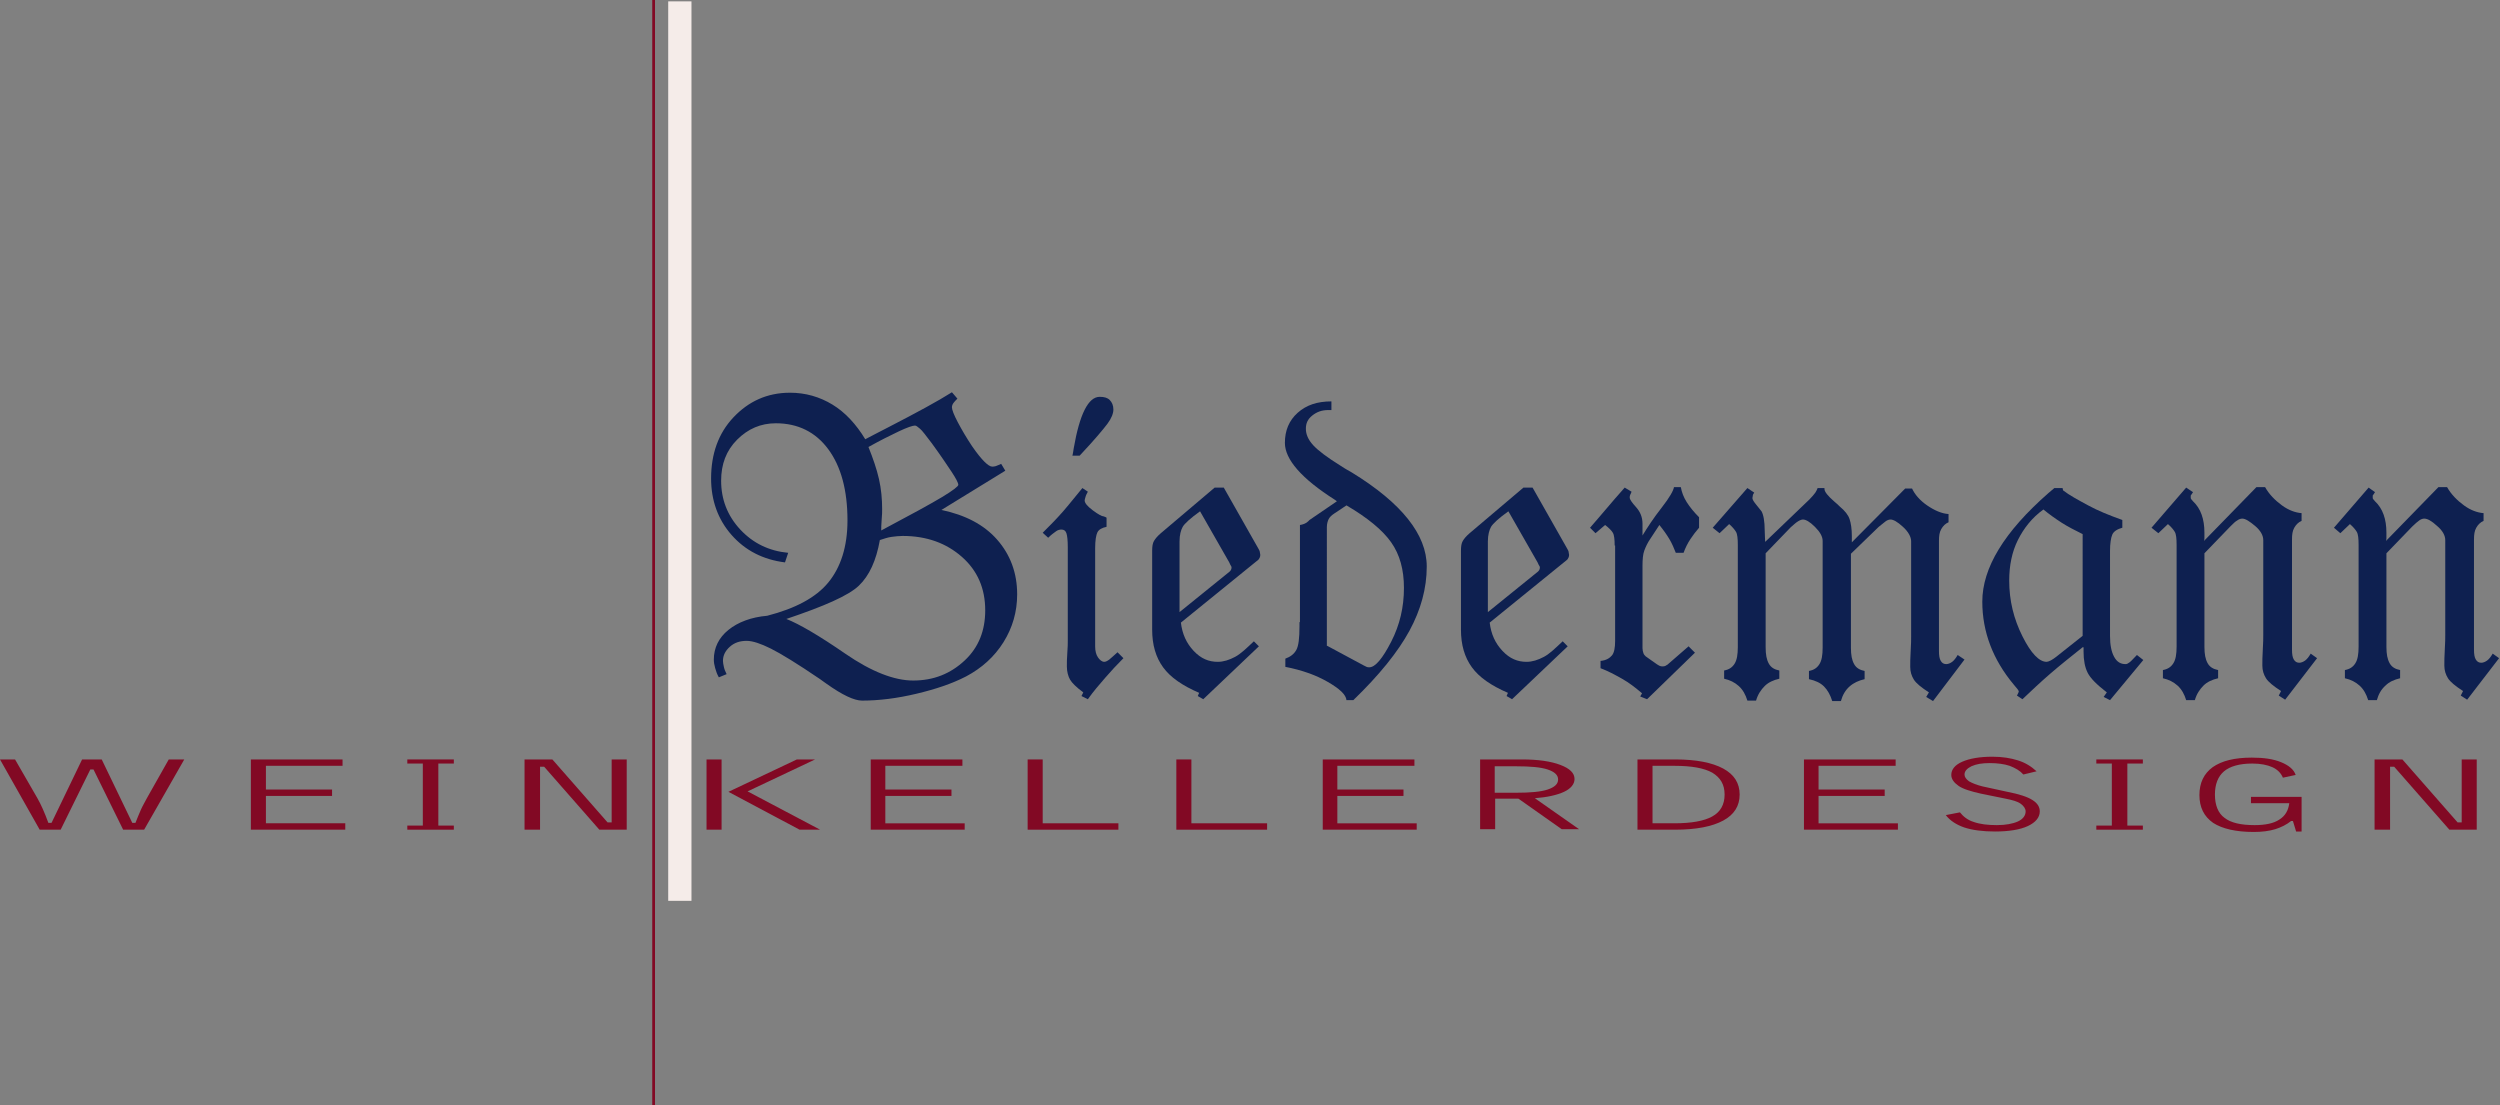 <?xml version="1.0" encoding="utf-8"?>
<!-- Generator: Adobe Illustrator 21.0.2, SVG Export Plug-In . SVG Version: 6.00 Build 0)  -->
<svg version="1.1" id="Ebene_1" xmlns="http://www.w3.org/2000/svg" xmlns:xlink="http://www.w3.org/1999/xlink" x="0px" y="0px"
	 viewBox="0 0 548.1 242.3" style="enable-background:new 0 0 548.1 242.3;" xml:space="preserve">
<rect x="0" y="0" width="548.1" height="242.3" fill="#808080" stroke="none"/>
<style type="text/css">
	.st0{fill:#820924;}
	.st1{fill:#0E2050;}
	.st2{fill:#F5ECE9;}
</style>
<g>
	<path class="st0" d="M8.7,181.9L0,166.5h3.3l4.9,8.5c0.4,0.7,0.8,1.5,1.2,2.4s0.8,1.9,1.2,3h0.7l6.7-13.9h4.3l6.7,13.9h0.7
		c0.4-1,0.8-2,1.2-2.9c0.4-0.9,0.9-1.7,1.3-2.5l4.8-8.5h3.4l-8.8,15.4h-4.6l-6.5-13.2h-0.7l-6.5,13.2H8.7z"/>
	<path class="st0" d="M55,181.9v-15.4h20.1v1.4H58.3v5.2h14.5v1.4H58.3v6h17.4v1.4H55z"/>
	<path class="st0" d="M89.3,181.9V181h3.4v-13.6h-3.4v-0.9h10.2v0.9h-3.4V181h3.4v0.9H89.3z"/>
	<path class="st0" d="M115,181.9v-15.4h6.1l12.1,13.8h0.9v-13.8h3.3v15.4h-6l-12.1-13.8h-0.9v13.8H115z"/>
	<path class="st0" d="M154.9,181.9v-15.4h3.3v15.4H154.9z M159.7,173.6l15-7.1h4l-14.8,7l15.9,8.4h-4.5L159.7,173.6z"/>
	<path class="st0" d="M190.9,181.9v-15.4h20.1v1.4h-16.9v5.2h14.5v1.4h-14.5v6h17.4v1.4H190.9z"/>
	<path class="st0" d="M225.3,181.9v-15.4h3.3v14h16.6v1.4H225.3z"/>
	<path class="st0" d="M257.9,181.9v-15.4h3.3v14h16.6v1.4H257.9z"/>
	<path class="st0" d="M290,181.9v-15.4h20.1v1.4h-16.9v5.2h14.5v1.4h-14.5v6h17.4v1.4H290z"/>
	<path class="st0" d="M324.5,181.9v-15.4h9.2c3.5,0,6.3,0.4,8.4,1.2c2.1,0.8,3.1,1.8,3.1,3.1c0,1.1-0.8,2.1-2.3,2.8
		s-3.7,1.2-6.4,1.4l9.7,6.8h-3.8l-9.5-6.7h-5.1v6.7H324.5z M327.7,167.9v5.9h4.7c3.1,0,5.4-0.2,6.9-0.7c1.5-0.5,2.3-1.2,2.3-2.2
		c0-1-0.8-1.7-2.3-2.2s-3.8-0.7-6.9-0.7H327.7z"/>
	<path class="st0" d="M359,181.9v-15.4h8.3c4.6,0,8.1,0.7,10.5,2c2.4,1.3,3.6,3.2,3.6,5.7s-1.2,4.4-3.6,5.7c-2.4,1.3-5.9,2-10.5,2
		H359z M362.3,180.5h4.8c3.7,0,6.5-0.5,8.3-1.5c1.8-1,2.7-2.6,2.7-4.8s-0.9-3.7-2.7-4.8c-1.8-1-4.5-1.5-8.3-1.5h-4.8V180.5z"/>
	<path class="st0" d="M395.5,181.9v-15.4h20.1v1.4h-16.9v5.2h14.5v1.4h-14.5v6h17.4v1.4H395.5z"/>
	<path class="st0" d="M426.6,178.7l3.1-0.6c0.7,0.9,1.7,1.7,3,2.1c1.4,0.5,3.1,0.7,5.1,0.7c1.9,0,3.5-0.3,4.6-0.8s1.7-1.3,1.7-2.2
		c0-0.6-0.4-1.2-1.1-1.7c-0.7-0.5-1.8-0.8-3.3-1.1l-5.4-1.1c-2.2-0.5-3.9-1-4.9-1.7c-1-0.7-1.6-1.5-1.6-2.4c0-1.2,0.8-2.2,2.4-2.9
		c1.6-0.7,3.8-1.1,6.6-1.1c2.2,0,4,0.3,5.6,0.8c1.6,0.5,2.9,1.3,4.1,2.4l-2.9,0.7c-0.7-0.8-1.7-1.4-3-1.9c-1.2-0.4-2.7-0.6-4.4-0.6
		c-1.6,0-2.9,0.2-4,0.7c-1,0.5-1.5,1.1-1.5,1.8c0,0.5,0.3,1,1,1.5c0.7,0.4,1.7,0.8,2.9,1.1l5.5,1.2c2.6,0.5,4.4,1.1,5.5,1.8
		s1.6,1.5,1.6,2.5c0,1.3-0.9,2.4-2.6,3.2s-4.2,1.2-7.2,1.2c-2.7,0-5-0.3-6.8-0.9C428.9,180.8,427.5,179.9,426.6,178.7z"/>
	<path class="st0" d="M459.6,181.9V181h3.4v-13.6h-3.4v-0.9h10.2v0.9h-3.4V181h3.4v0.9H459.6z"/>
	<path class="st0" d="M503.4,182.3l-0.7-2.3h-0.4c-1,0.8-2.2,1.4-3.5,1.8s-2.9,0.6-4.7,0.6c-3.9,0-6.9-0.7-8.9-2c-2-1.4-3-3.4-3-6.1
		c0-2.7,1-4.7,2.9-6.1c2-1.4,4.8-2.1,8.6-2.1c2.6,0,4.7,0.3,6.4,1c1.7,0.7,2.8,1.6,3.2,2.8l-2.8,0.6c-0.4-1-1.2-1.8-2.3-2.3
		c-1.1-0.5-2.6-0.8-4.4-0.8c-2.8,0-4.9,0.6-6.2,1.7s-2,2.8-2,5.1c0,2.3,0.7,4.1,2.1,5.1c1.4,1.1,3.6,1.6,6.6,1.6
		c2.4,0,4.2-0.4,5.4-1.2c1.3-0.8,2-2,2.2-3.6h-8.4v-1.4h11.1v7.6H503.4z"/>
	<path class="st0" d="M520.6,181.9v-15.4h6.1l12.1,13.8h0.9v-13.8h3.3v15.4h-6l-12.1-13.8h-0.9v13.8H520.6z"/>
</g>
<g>
	<path class="st1" d="M157.6,148.5c-0.4-0.7-0.6-1.3-0.8-2s-0.3-1.3-0.3-1.9c0-2.6,1.1-4.8,3.2-6.5s5-2.8,8.5-3.1
		c6.2-1.6,10.7-4,13.4-7.3s4.2-7.8,4.2-13.6c0-6.6-1.4-11.8-4.2-15.6s-6.7-5.7-11.5-5.7c-3.3,0-6.1,1.2-8.5,3.6s-3.5,5.4-3.5,9
		c0,4.1,1.4,7.7,4.2,10.7s6.3,4.7,10.5,5.1l-0.7,2.1c-4.8-0.6-8.7-2.6-11.7-6s-4.5-7.6-4.5-12.4c0-5.4,1.6-9.9,4.9-13.4
		s7.4-5.4,12.4-5.4c3.4,0,6.5,0.9,9.3,2.6s5.2,4.3,7.2,7.6c1.1-0.6,2.9-1.5,5.2-2.7c6.2-3.2,10.8-5.7,13.8-7.6l1.2,1.4
		c-0.4,0.4-0.7,0.7-0.9,1s-0.3,0.6-0.3,0.9c0,0.5,0.4,1.6,1.3,3.3s1.9,3.4,3.1,5.2c1.1,1.6,2,2.7,2.7,3.4s1.3,1.1,1.7,1.1
		c0.2,0,0.5,0,0.8-0.1s0.7-0.3,1.2-0.5l0.9,1.5l-14,8.6c5.2,1.1,9.3,3.2,12.2,6.5s4.4,7.3,4.4,12c0,3.8-1,7.3-3,10.5
		s-4.8,5.7-8.2,7.5c-3.1,1.6-6.7,2.8-10.9,3.8s-8.2,1.5-11.9,1.5c-1.7,0-4.3-1.2-7.8-3.7c-0.6-0.4-1.1-0.8-1.4-1
		c-5-3.4-8.6-5.6-10.8-6.7s-4-1.7-5.3-1.7c-1.5,0-2.7,0.4-3.7,1.3s-1.5,1.9-1.5,3.1c0,0.4,0.1,0.8,0.2,1.3s0.3,1,0.6,1.6
		L157.6,148.5z M172.4,135.7c2.8,1.1,7.1,3.6,12.9,7.6s10.8,5.9,14.9,5.9c4.5,0,8.2-1.5,11.3-4.4s4.5-6.6,4.5-11
		c0-4.8-1.7-8.7-5.1-11.7s-7.7-4.6-13-4.6c-0.8,0-1.6,0.1-2.4,0.2s-1.7,0.4-2.6,0.7c-0.8,4.5-2.3,7.8-4.6,10
		S180.7,132.9,172.4,135.7z M193.2,116.3c6.4-3.4,10.8-5.8,13.3-7.3s3.6-2.4,3.6-2.7c0-0.4-0.5-1.4-1.5-2.9s-2.4-3.6-4.3-6.2
		c-1.3-1.7-2.1-2.8-2.6-3.2s-0.8-0.7-1.1-0.7c-0.5,0-1.7,0.4-3.6,1.3s-4.1,2-6.6,3.4c1,2.5,1.8,4.8,2.3,7s0.7,4.4,0.7,6.6
		c0,0.5,0,1.3-0.1,2.3S193.2,115.9,193.2,116.3z"/>
	<path class="st1" d="M238.5,153.3l-1.4-0.7l0.4-0.8c-1.5-1.1-2.5-2.1-2.9-2.8s-0.7-1.7-0.7-2.9c0-0.8,0-1.8,0.1-3s0.1-2.1,0.1-2.5
		V120c0-1.5-0.1-2.5-0.3-3.1s-0.6-0.8-1.1-0.8c-0.4,0-0.8,0.1-1.2,0.4s-1,0.7-1.7,1.4l-1.2-1.1c1.5-1.5,3-3,4.4-4.6s2.8-3.4,4.3-5.2
		l1.2,0.8c-0.2,0.4-0.4,0.7-0.5,1.1s-0.2,0.6-0.2,0.8c0,0.6,0.6,1.3,1.8,2.2s2,1.3,2.3,1.3c0,0,0.1,0,0.3,0.1s0.3,0.1,0.4,0.2v2
		c-1,0.2-1.7,0.6-2,1.2s-0.5,1.8-0.5,3.5v21.5c0,1,0.2,1.8,0.6,2.4s0.9,1,1.4,1c0.3,0,0.7-0.2,1.1-0.5s1-0.9,1.8-1.6l1.3,1.3
		c-1.4,1.4-2.7,2.8-4,4.3S239.7,151.6,238.5,153.3z M235.1,100c0.1-0.4,0.2-1,0.3-1.7c1.3-7.5,3.2-11.3,5.7-11.3
		c1,0,1.7,0.2,2.2,0.7s0.8,1.2,0.8,2.1c0,0.8-0.4,1.9-1.3,3.1s-2.9,3.6-6.1,7H235.1z"/>
	<path class="st1" d="M274.9,140.6l1.1,1.1l-12.2,11.6l-1.2-0.7l0.3-0.7c-3.7-1.6-6.3-3.4-7.9-5.6s-2.4-4.9-2.4-8.3v-13.1
		c0-0.7,0-1.5,0-2.4s0-1.5,0-1.7c0-1,0.1-1.7,0.4-2.2s0.7-1,1.5-1.7l11.8-10h2l7.6,13.4c0.1,0.2,0.3,0.5,0.3,0.7s0.1,0.4,0.1,0.6
		s0,0.4-0.1,0.6s-0.2,0.4-0.3,0.5l-17,13.8c0.3,2.5,1.2,4.5,2.8,6.2s3.3,2.4,5.3,2.4c1.2,0,2.5-0.4,3.8-1.1S273.3,142.1,274.9,140.6
		z M258.6,118.7v15.5l11-8.9c0.1-0.1,0.2-0.2,0.3-0.4s0.1-0.4,0.1-0.5c0-0.1,0-0.2-0.1-0.3s-0.2-0.4-0.4-0.8l-6.4-11.2
		c-2.1,1.5-3.4,2.7-3.8,3.4S258.6,117.3,258.6,118.7z"/>
	<path class="st1" d="M285,136.4v-21.3c0.6-0.1,1.3-0.3,1.8-0.8c0.1-0.1,0.2-0.2,0.3-0.3l6-4.1l-0.4-0.3c-7.4-4.7-11-8.9-11-12.5
		c0-2.7,0.9-4.9,2.8-6.6s4.3-2.5,7.4-2.5v1.9h-0.7c-1.4,0-2.5,0.4-3.5,1.2s-1.4,1.7-1.4,2.9c0,1.2,0.5,2.4,1.6,3.6s3.1,2.7,6,4.5
		c0.6,0.4,1.4,0.9,2.5,1.5c10.9,6.7,16.4,13.6,16.4,20.6c0,4.8-1.3,9.5-3.8,14.1s-6.6,9.7-12.3,15.2h-1.5c-0.1-1.2-1.5-2.5-4.1-4
		s-5.7-2.6-9.3-3.3v-1.8c1.1-0.4,1.9-1,2.4-1.9s0.7-2.6,0.7-5.2V136.4z M291,141.6l8,4.3c0.2,0.1,0.4,0.2,0.6,0.3s0.4,0.1,0.6,0.1
		c1.3,0,2.9-1.9,4.8-5.6s2.8-7.6,2.8-11.8c0-4-0.9-7.3-2.8-10s-5.2-5.4-9.8-8.1l-2.7,1.8c-0.6,0.4-1,0.8-1.2,1.2s-0.4,1-0.4,1.8v1.6
		V141.6z"/>
	<path class="st1" d="M342.6,140.6l1.1,1.1l-12.2,11.6l-1.2-0.7l0.3-0.7c-3.7-1.6-6.3-3.4-7.9-5.6s-2.4-4.9-2.4-8.3v-13.1
		c0-0.7,0-1.5,0-2.4s0-1.5,0-1.7c0-1,0.1-1.7,0.4-2.2s0.7-1,1.5-1.7l11.8-10h2l7.6,13.4c0.1,0.2,0.3,0.5,0.3,0.7s0.1,0.4,0.1,0.6
		s0,0.4-0.1,0.6s-0.2,0.4-0.3,0.5l-17,13.8c0.3,2.5,1.2,4.5,2.8,6.2s3.3,2.4,5.3,2.4c1.2,0,2.5-0.4,3.8-1.1S341,142.1,342.6,140.6z
		 M326.2,118.7v15.5l11-8.9c0.1-0.1,0.2-0.2,0.3-0.4s0.1-0.4,0.1-0.5c0-0.1,0-0.2-0.1-0.3s-0.2-0.4-0.4-0.8l-6.4-11.2
		c-2.1,1.5-3.4,2.7-3.8,3.4S326.2,117.3,326.2,118.7z"/>
	<path class="st1" d="M354,119.6c0-1.3-0.1-2.3-0.4-2.8s-0.9-1.1-1.7-1.7l-2.1,1.8l-1.2-1.2l1.9-2.2c2.8-3.3,4.7-5.5,5.7-6.6
		l1.5,0.9c-0.1,0.3-0.2,0.5-0.3,0.7s-0.1,0.4-0.1,0.6c0,0.4,0.5,1.1,1.4,2.1s1.4,2.2,1.4,3.6v2.6c1.1-1.8,2.4-3.8,4.2-6.1
		s2.6-3.8,2.7-4.5l1.5,0c0.2,1.1,0.6,2.2,1.3,3.3s1.6,2.2,2.7,3.3v2.3c-0.7,0.8-1.3,1.6-1.9,2.5s-1.1,1.9-1.5,3h-1.7
		c-0.4-1-0.8-2-1.4-3s-1.3-2-2.2-3.1l-1.9,2.9c-0.7,1-1.1,1.9-1.4,2.7s-0.4,1.9-0.4,3.4v18c0,0.4,0.1,0.8,0.2,1.1s0.3,0.5,0.5,0.7
		l2.4,1.7c0.3,0.2,0.5,0.3,0.7,0.4s0.4,0.1,0.6,0.1c0.2,0,0.4,0,0.6-0.1s0.3-0.2,0.5-0.3l4.6-4l1.4,1.4l-10.5,10.2l-1.5-0.6l0.4-0.7
		c-1.4-1.2-2.8-2.3-4.4-3.2s-3.1-1.7-4.7-2.3v-1.6c1.2-0.1,2-0.6,2.5-1.2s0.7-1.7,0.7-3.2V119.6z"/>
	<path class="st1" d="M387.1,121.3v20.6c0,1.6,0.2,2.7,0.7,3.6s1.3,1.3,2.3,1.5l0,1.8c-1.3,0.3-2.4,0.8-3.2,1.6s-1.5,1.8-1.9,3.2
		h-1.9c-0.4-1.3-1-2.4-1.9-3.2s-1.9-1.3-3.2-1.6l0-1.8c1.1-0.2,1.8-0.7,2.3-1.5s0.7-2,0.7-3.6v-22.5c0-1.3-0.1-2.3-0.4-2.8
		s-0.8-1.1-1.5-1.7l-2.1,2l-1.5-1.2l7.6-8.7l1.5,1c-0.1,0.2-0.3,0.4-0.3,0.6s-0.1,0.4-0.1,0.6c0,0.3,0.3,0.8,0.8,1.4
		s0.9,1.1,1.2,1.5c0.4,0.7,0.7,2.1,0.7,4.3c0,1,0.1,1.8,0.1,2.4l9.7-9.3c0.6-0.6,1-1.1,1.3-1.5c0.2-0.3,0.4-0.7,0.5-1l1.5,0v0.2
		c0,0.6,0.7,1.5,2.2,2.8c0.5,0.4,0.9,0.8,1.1,1c1.2,1,1.9,1.9,2.2,2.8s0.5,2.1,0.5,3.8v1.3l11.7-11.8h1.5c0.6,1.3,1.7,2.6,3.3,3.7
		s3.2,1.8,4.7,1.9l0,1.8c-0.7,0.3-1.2,0.8-1.6,1.5s-0.5,1.5-0.5,2.6v24.1c0,1,0.1,1.7,0.4,2.2s0.7,0.7,1.2,0.7
		c0.4,0,0.9-0.2,1.3-0.5s0.8-0.8,1.2-1.5l1.5,1l-6.9,9.1l-1.5-0.9l0.6-1c-1.7-1.1-2.8-2-3.3-2.8s-0.8-1.7-0.8-2.8c0-0.8,0-2,0.1-3.5
		s0.1-2.6,0.1-3.2v-20.8c0-1-0.6-2.1-1.8-3.2s-2.1-1.6-2.7-1.6c-0.3,0-0.7,0.1-1.1,0.4s-0.9,0.7-1.5,1.2l-6.1,5.9v20.6
		c0,1.6,0.2,2.7,0.7,3.6s1.3,1.3,2.3,1.5v1.8c-1.3,0.3-2.4,0.8-3.3,1.6s-1.5,1.8-1.9,3.2h-1.9c-0.4-1.3-1-2.4-1.8-3.2
		s-1.9-1.3-3.3-1.6l0-1.8c1.1-0.2,1.8-0.7,2.3-1.5s0.7-2,0.7-3.6v-23.4c0-1-0.6-2-1.7-3.1s-2-1.6-2.6-1.6c-0.3,0-0.6,0.1-1.1,0.4
		s-0.9,0.7-1.6,1.3L387.1,121.3z"/>
	<path class="st1" d="M456.6,141.9c-2.5,2-4.9,3.9-7.1,5.8s-4.2,3.8-6.1,5.6l-1.2-0.8c0-0.1,0.1-0.1,0.1-0.2
		c0.2-0.4,0.3-0.6,0.3-0.7c0-0.2-0.4-0.7-1.1-1.5c-4.6-5.5-6.9-11.6-6.9-18.2c0-7.4,4.8-15.3,14.5-23.8l1.3-1.1h1.8l0.1,0.5
		c1.4,1.1,3.3,2.1,5.5,3.3s4.7,2.2,7.5,3.2v1.7c-1.1,0.3-1.9,0.8-2.2,1.5s-0.5,1.9-0.5,3.6v18.6c0,2,0.3,3.5,0.9,4.6
		s1.4,1.6,2.5,1.6c0.3,0,0.5-0.1,0.9-0.4s0.8-0.8,1.6-1.6l1.4,1.1l-7.3,8.8l-1.4-0.7l0.7-1c-2.2-1.7-3.6-3.1-4.2-4.3
		s-0.9-2.7-0.9-4.6V141.9z M456.6,117.1c-1.6-0.8-3.2-1.6-4.6-2.5s-2.8-1.9-4-2.9c-2.5,1.8-4.3,4.1-5.6,6.7s-1.9,5.6-1.9,8.9
		c0,4.4,1,8.4,2.9,12.2s3.7,5.6,5.3,5.6c0.2,0,0.5-0.1,0.9-0.3s0.8-0.5,1.2-0.8l5.8-4.6V117.1z"/>
	<path class="st1" d="M483.3,121.3v20.5c0,1.6,0.2,2.7,0.7,3.6s1.3,1.3,2.3,1.5l0,1.8c-1.3,0.3-2.4,0.8-3.2,1.6s-1.5,1.8-1.9,3.2
		h-1.9c-0.4-1.3-1-2.4-1.9-3.2s-1.9-1.3-3.2-1.6l0-1.8c1.1-0.2,1.8-0.7,2.3-1.5s0.7-2,0.7-3.6v-22.4c0-1.3-0.1-2.3-0.4-2.8
		s-0.8-1.1-1.5-1.7l-2.1,2l-1.5-1.2l7.6-8.8l1.5,1l-0.4,0.6c-0.1,0.1-0.1,0.1-0.1,0.2s0,0.3,0,0.5c0,0.1,0.2,0.4,0.5,0.7
		c1.7,1.6,2.5,3.9,2.5,6.9c0,0.5,0,0.8,0,1.1s0,0.5-0.1,0.7l11.5-11.8h1.9c0.9,1.6,2.2,2.9,3.7,4s3,1.6,4.3,1.7l0,1.7
		c-0.7,0.3-1.2,0.8-1.6,1.5s-0.5,1.5-0.5,2.6v24.1c0,1,0.1,1.7,0.4,2.2s0.7,0.7,1.2,0.7c0.4,0,0.9-0.2,1.3-0.5s0.8-0.8,1.2-1.5
		l1.4,1l-7,9.1l-1.4-0.9l0.5-1c-1.7-1.1-2.8-2-3.3-2.8s-0.8-1.7-0.8-2.8c0-0.8,0-2,0.1-3.5s0.1-2.6,0.1-3.2v-20.8
		c0-1-0.6-2.1-1.8-3.1s-2.1-1.6-2.8-1.6c-0.3,0-0.7,0.1-1.1,0.4c-0.4,0.2-0.9,0.7-1.5,1.3L483.3,121.3z"/>
	<path class="st1" d="M523.2,121.3v20.5c0,1.6,0.2,2.7,0.7,3.6s1.3,1.3,2.3,1.5l0,1.8c-1.3,0.3-2.4,0.8-3.2,1.6
		c-0.9,0.8-1.5,1.8-1.9,3.2h-1.9c-0.4-1.3-1-2.4-1.9-3.2s-1.9-1.3-3.2-1.6l0-1.8c1.1-0.2,1.8-0.7,2.3-1.5c0.5-0.8,0.7-2,0.7-3.6
		v-22.4c0-1.3-0.1-2.3-0.4-2.8s-0.8-1.1-1.5-1.7l-2.1,2l-1.4-1.2l7.6-8.8l1.4,1l-0.4,0.6c-0.1,0.1-0.1,0.1-0.1,0.2
		c0,0.1,0,0.3,0,0.5c0,0.1,0.2,0.4,0.5,0.7c1.7,1.6,2.5,3.9,2.5,6.9c0,0.5,0,0.8,0,1.1s0,0.5-0.1,0.7l11.5-11.8h1.9
		c0.9,1.6,2.2,2.9,3.7,4s3,1.6,4.3,1.7l0,1.7c-0.7,0.3-1.2,0.8-1.6,1.5s-0.5,1.5-0.5,2.6v24.1c0,1,0.1,1.7,0.4,2.2s0.7,0.7,1.2,0.7
		c0.4,0,0.9-0.2,1.3-0.5s0.8-0.8,1.2-1.5l1.4,1l-7,9.1l-1.4-0.9l0.5-1c-1.7-1.1-2.8-2-3.3-2.8s-0.8-1.7-0.8-2.8c0-0.8,0-2,0.1-3.5
		s0.1-2.6,0.1-3.2v-20.8c0-1-0.6-2.1-1.8-3.1c-1.2-1.1-2.1-1.6-2.8-1.6c-0.3,0-0.7,0.1-1.1,0.4s-0.9,0.7-1.5,1.3L523.2,121.3z"/>
</g>
<rect x="146.5" y="0.3" class="st2" width="5.1" height="197.2"/>
<rect x="143" class="st0" width="0.6" height="242.3"/>
</svg>
